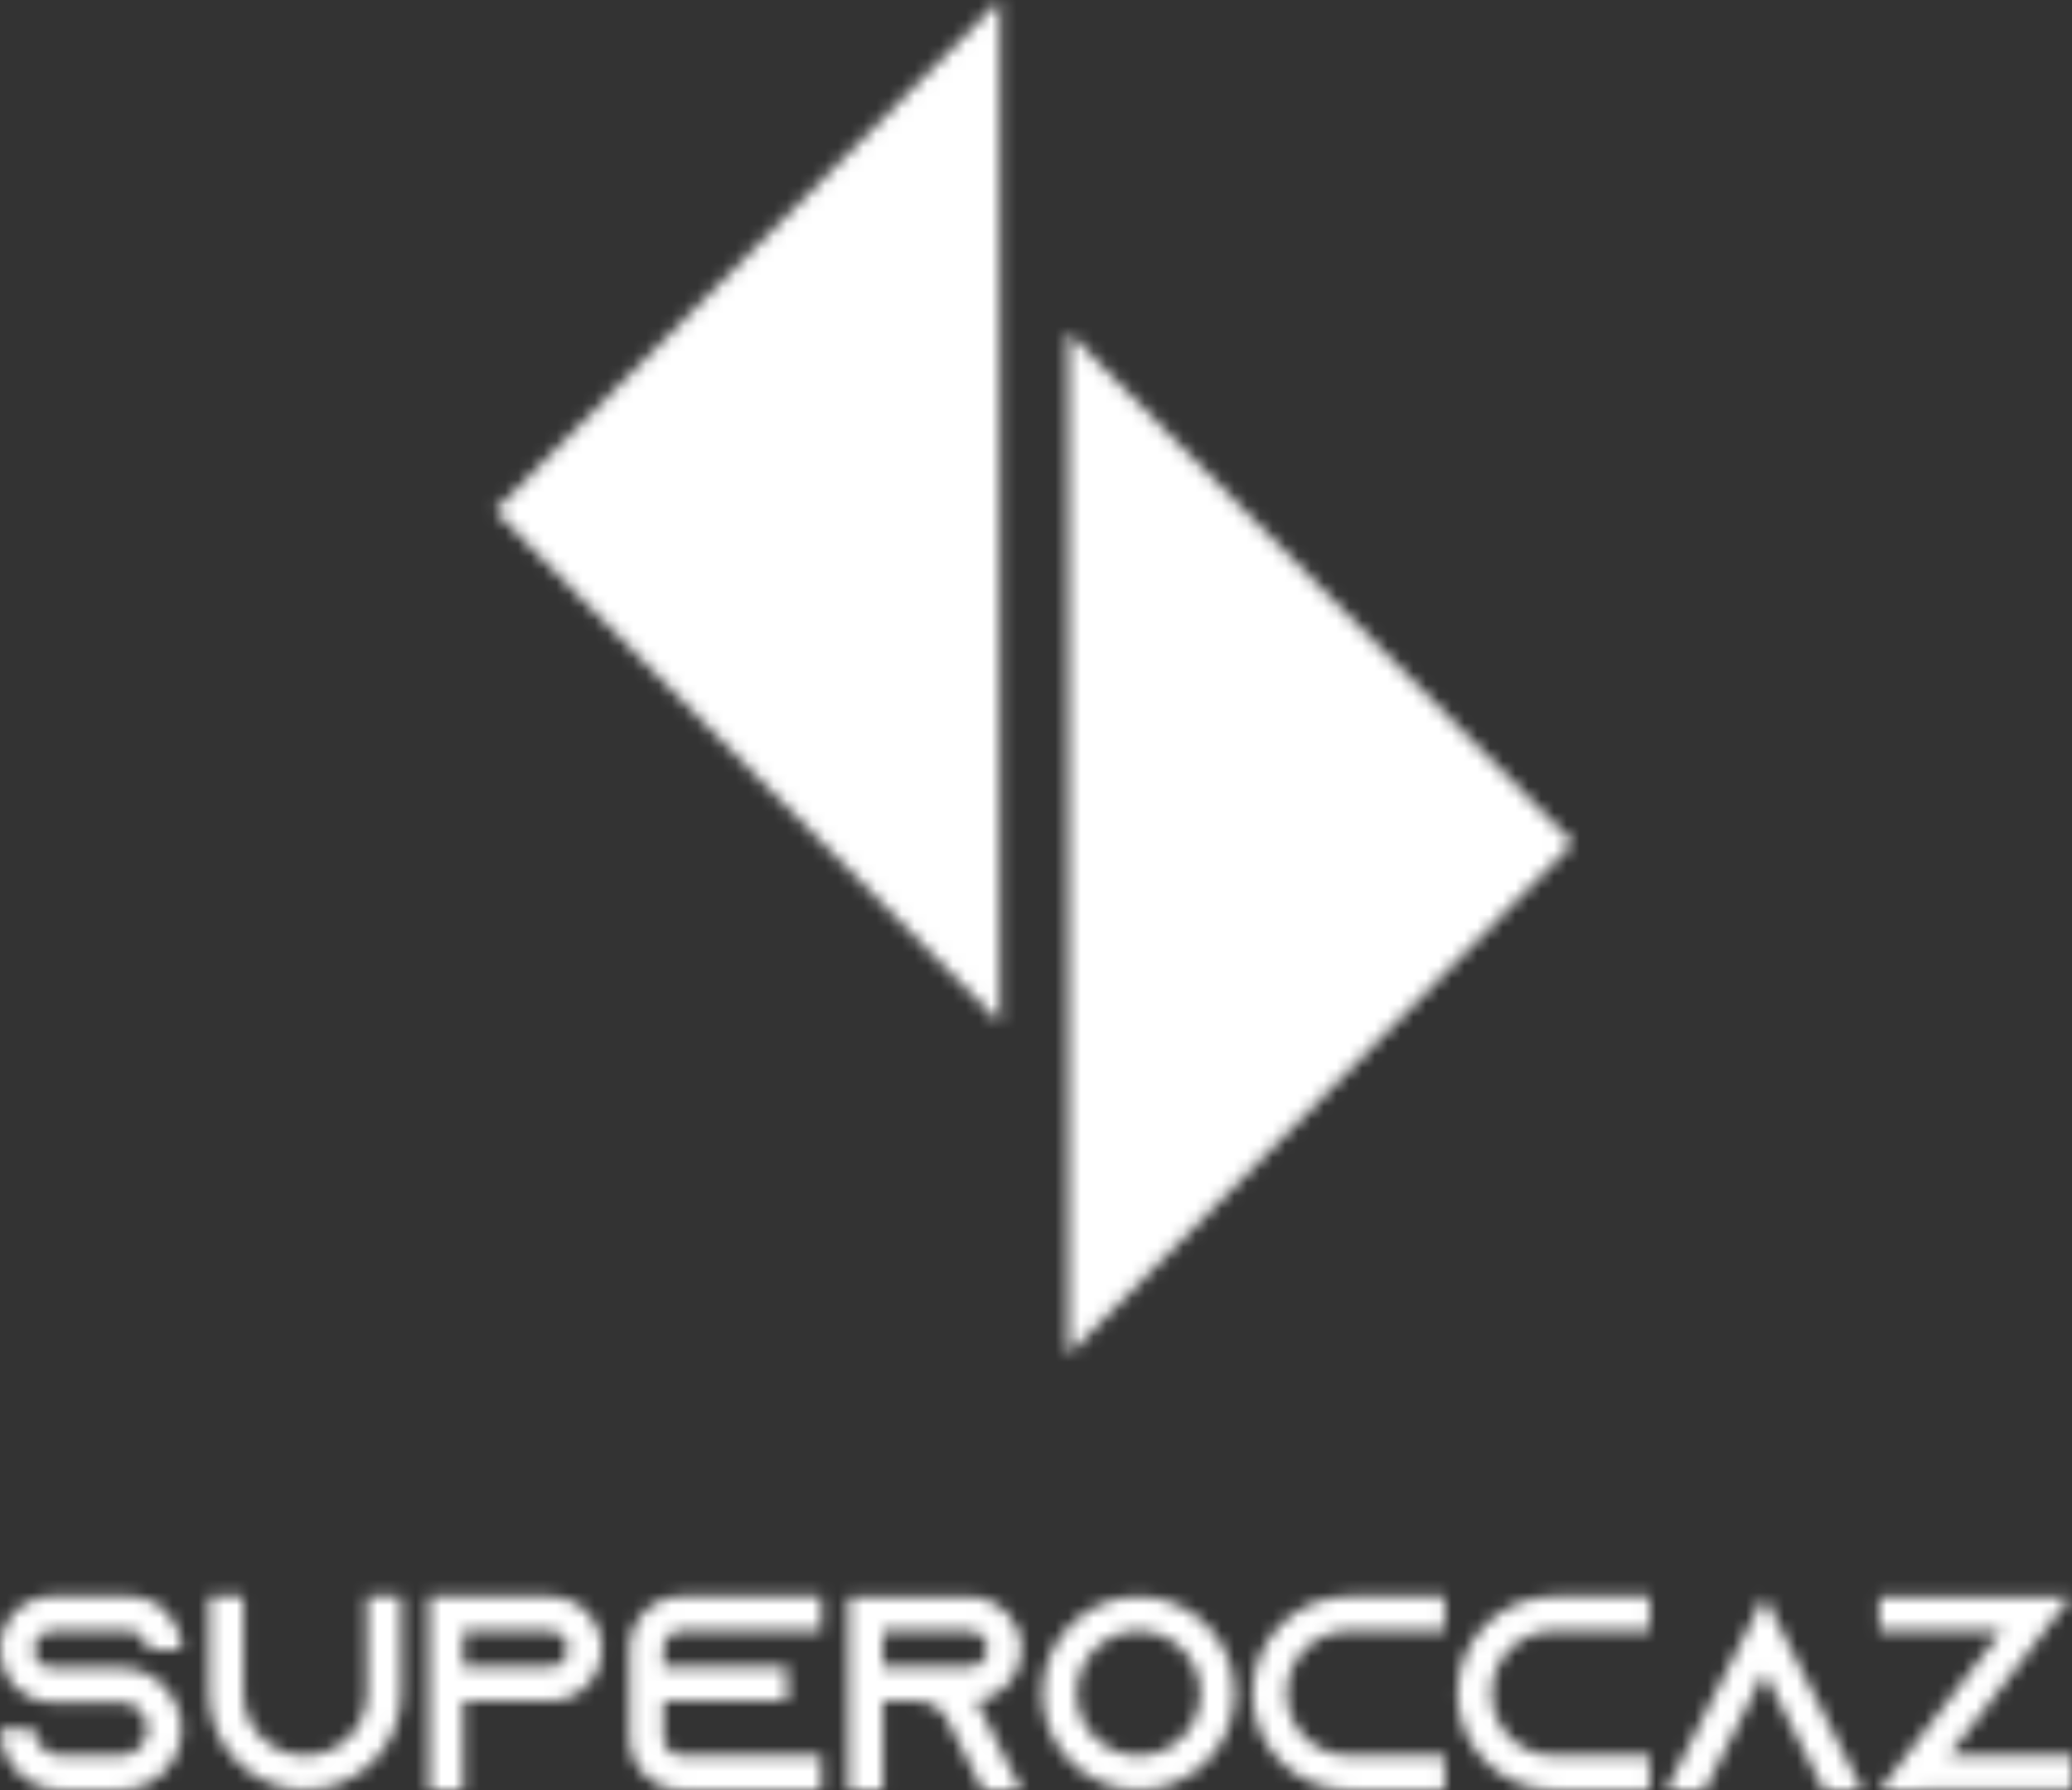 <svg width="162" height="140" viewBox="0 0 162 140" fill="none" xmlns="http://www.w3.org/2000/svg">
<rect x="0" y="0" width="162" height="140" fill="#333333" stroke="none"/>
<mask id="mask0_537_30208" style="mask-type:luminance" maskUnits="userSpaceOnUse" x="0" y="124" width="162" height="17">
<path d="M11.511 128.942C11.511 128.183 10.89 127.558 10.136 127.558H4.04C3.29 127.558 2.665 128.187 2.665 128.942V129.028C2.665 129.787 3.286 130.412 4.04 130.412H9.45C10.847 130.412 12.089 131.02 12.95 131.968C13.014 132.033 13.057 132.098 13.122 132.162C13.786 132.986 14.197 134.047 14.197 135.193C14.197 137.832 12.072 139.975 9.45 139.975H4.747C2.129 139.975 0 137.832 0 135.193H2.682C2.682 136.34 3.607 137.272 4.742 137.272H9.446C10.585 137.272 11.528 136.34 11.528 135.193C11.528 134.047 10.581 133.115 9.446 133.115H4.035C2.939 133.115 1.953 132.684 1.221 131.968C1.028 131.774 0.857 131.559 0.707 131.317C0.257 130.666 0 129.869 0 129.002V128.916C0 126.665 1.804 124.824 4.035 124.824H10.131C12.363 124.824 14.188 126.665 14.188 128.916V129.002L11.507 129.024V128.937L11.511 128.942ZM23.857 139.979C19.715 139.979 16.343 136.582 16.343 132.404V124.829H19.025V132.404C19.025 135.086 21.192 137.272 23.857 137.272C26.522 137.272 28.689 135.086 28.689 132.404V124.829H31.371V132.404C31.371 136.582 28 139.979 23.857 139.979ZM44.703 132.667C44.338 132.839 43.953 132.947 43.542 132.99H43.413V133.012H36.22V139.979H33.539V124.833H43.006C44.124 124.833 45.131 125.286 45.863 126.023L45.885 126.066C46.613 126.803 47.067 127.821 47.067 128.946C47.067 130.589 46.103 132.02 44.707 132.667H44.703ZM43.996 127.95C43.824 127.778 43.503 127.562 43.028 127.562H36.22V130.356H43.028C43.22 130.356 43.413 130.313 43.584 130.227V130.205C44.077 129.989 44.398 129.489 44.398 128.95C44.398 128.455 44.141 128.105 43.991 127.954L43.996 127.95ZM53.249 137.276H64.22V139.979H53.249C51.017 139.979 49.214 138.138 49.214 135.888V128.92C49.214 126.67 51.017 124.829 53.249 124.829H64.22V127.532H53.249C52.499 127.532 51.874 128.157 51.874 128.916V130.321H61.534V133.025H51.874V135.879C51.874 136.638 52.495 137.263 53.249 137.263V137.276ZM77.509 132.667C77.144 132.839 76.759 132.947 76.348 132.99L78.494 137.298L79.869 140.001H76.862L75.487 137.298L74.047 134.461L73.983 134.331C73.512 133.551 72.672 133.033 71.708 133.033H69.026V140.001H66.341V124.854H75.829C76.947 124.854 77.954 125.307 78.687 126.044C79.415 126.803 79.869 127.821 79.869 128.942C79.869 130.584 78.901 132.016 77.509 132.663V132.667ZM76.802 127.95C76.63 127.778 76.309 127.562 75.838 127.562H69.031V130.356L75.838 130.334C76.031 130.334 76.223 130.291 76.395 130.205C76.888 129.989 77.209 129.489 77.209 128.95C77.209 128.455 76.952 128.105 76.802 127.954V127.95ZM89.019 139.984C84.877 139.984 81.505 136.586 81.505 132.408C81.505 128.23 84.877 124.833 89.019 124.833C93.162 124.833 96.533 128.23 96.533 132.408C96.533 136.586 93.162 139.984 89.019 139.984ZM89.019 127.54C86.355 127.54 84.187 129.726 84.187 132.408C84.187 135.09 86.355 137.276 89.019 137.276C91.684 137.276 93.852 135.09 93.852 132.408C93.852 129.726 91.684 127.54 89.019 127.54ZM105.444 137.276H112.958V139.979H105.444C101.301 139.979 97.93 136.582 97.93 132.404C97.93 128.226 101.301 124.829 105.444 124.829H112.958V127.532H105.444C102.779 127.532 100.612 129.718 100.612 132.4C100.612 135.081 102.779 137.267 105.444 137.267V137.276ZM121.461 137.276H128.975V139.979H121.461C117.319 139.979 113.947 136.582 113.947 132.404C113.947 128.226 117.319 124.829 121.461 124.829H128.975V127.532H121.461C118.801 127.532 116.629 129.718 116.629 132.4C116.629 135.081 118.797 137.267 121.461 137.267V137.276ZM142.611 139.979L141.236 137.276L137.95 130.783L134.664 137.276L133.289 139.979H130.282L131.657 137.276L137.95 124.833L144.243 137.276L145.618 139.979H142.611ZM162 139.958H150.382L150.361 139.979H146.968L146.989 139.958L149.05 137.254L152.742 132.43L154.439 130.222L156.499 127.54H146.946V124.837H161.931L159.849 127.54L156.114 132.43L154.418 134.637L152.4 137.254H161.996V139.958H162Z" fill="white"/>
</mask>
<g mask="url(#mask0_537_30208)">
<rect x="-73.578" y="-62.293" width="315.432" height="270.903" fill="white"/>
</g>
<mask id="mask1_537_30208" style="mask-type:luminance" maskUnits="userSpaceOnUse" x="83" y="25" width="41" height="81">
<path d="M83.523 105.96V25.973L123.004 65.915L83.523 105.96Z" fill="white"/>
</mask>
<g mask="url(#mask1_537_30208)">
<rect x="-73.578" y="-62.293" width="315.432" height="270.903" fill="white"/>
</g>
<mask id="mask2_537_30208" style="mask-type:luminance" maskUnits="userSpaceOnUse" x="38" y="0" width="41" height="80">
<path d="M78.176 79.988V0L38.695 39.942L78.176 79.988Z" fill="white"/>
</mask>
<g mask="url(#mask2_537_30208)">
<rect x="-73.578" y="-62.293" width="315.432" height="270.903" fill="white"/>
</g>
</svg>
